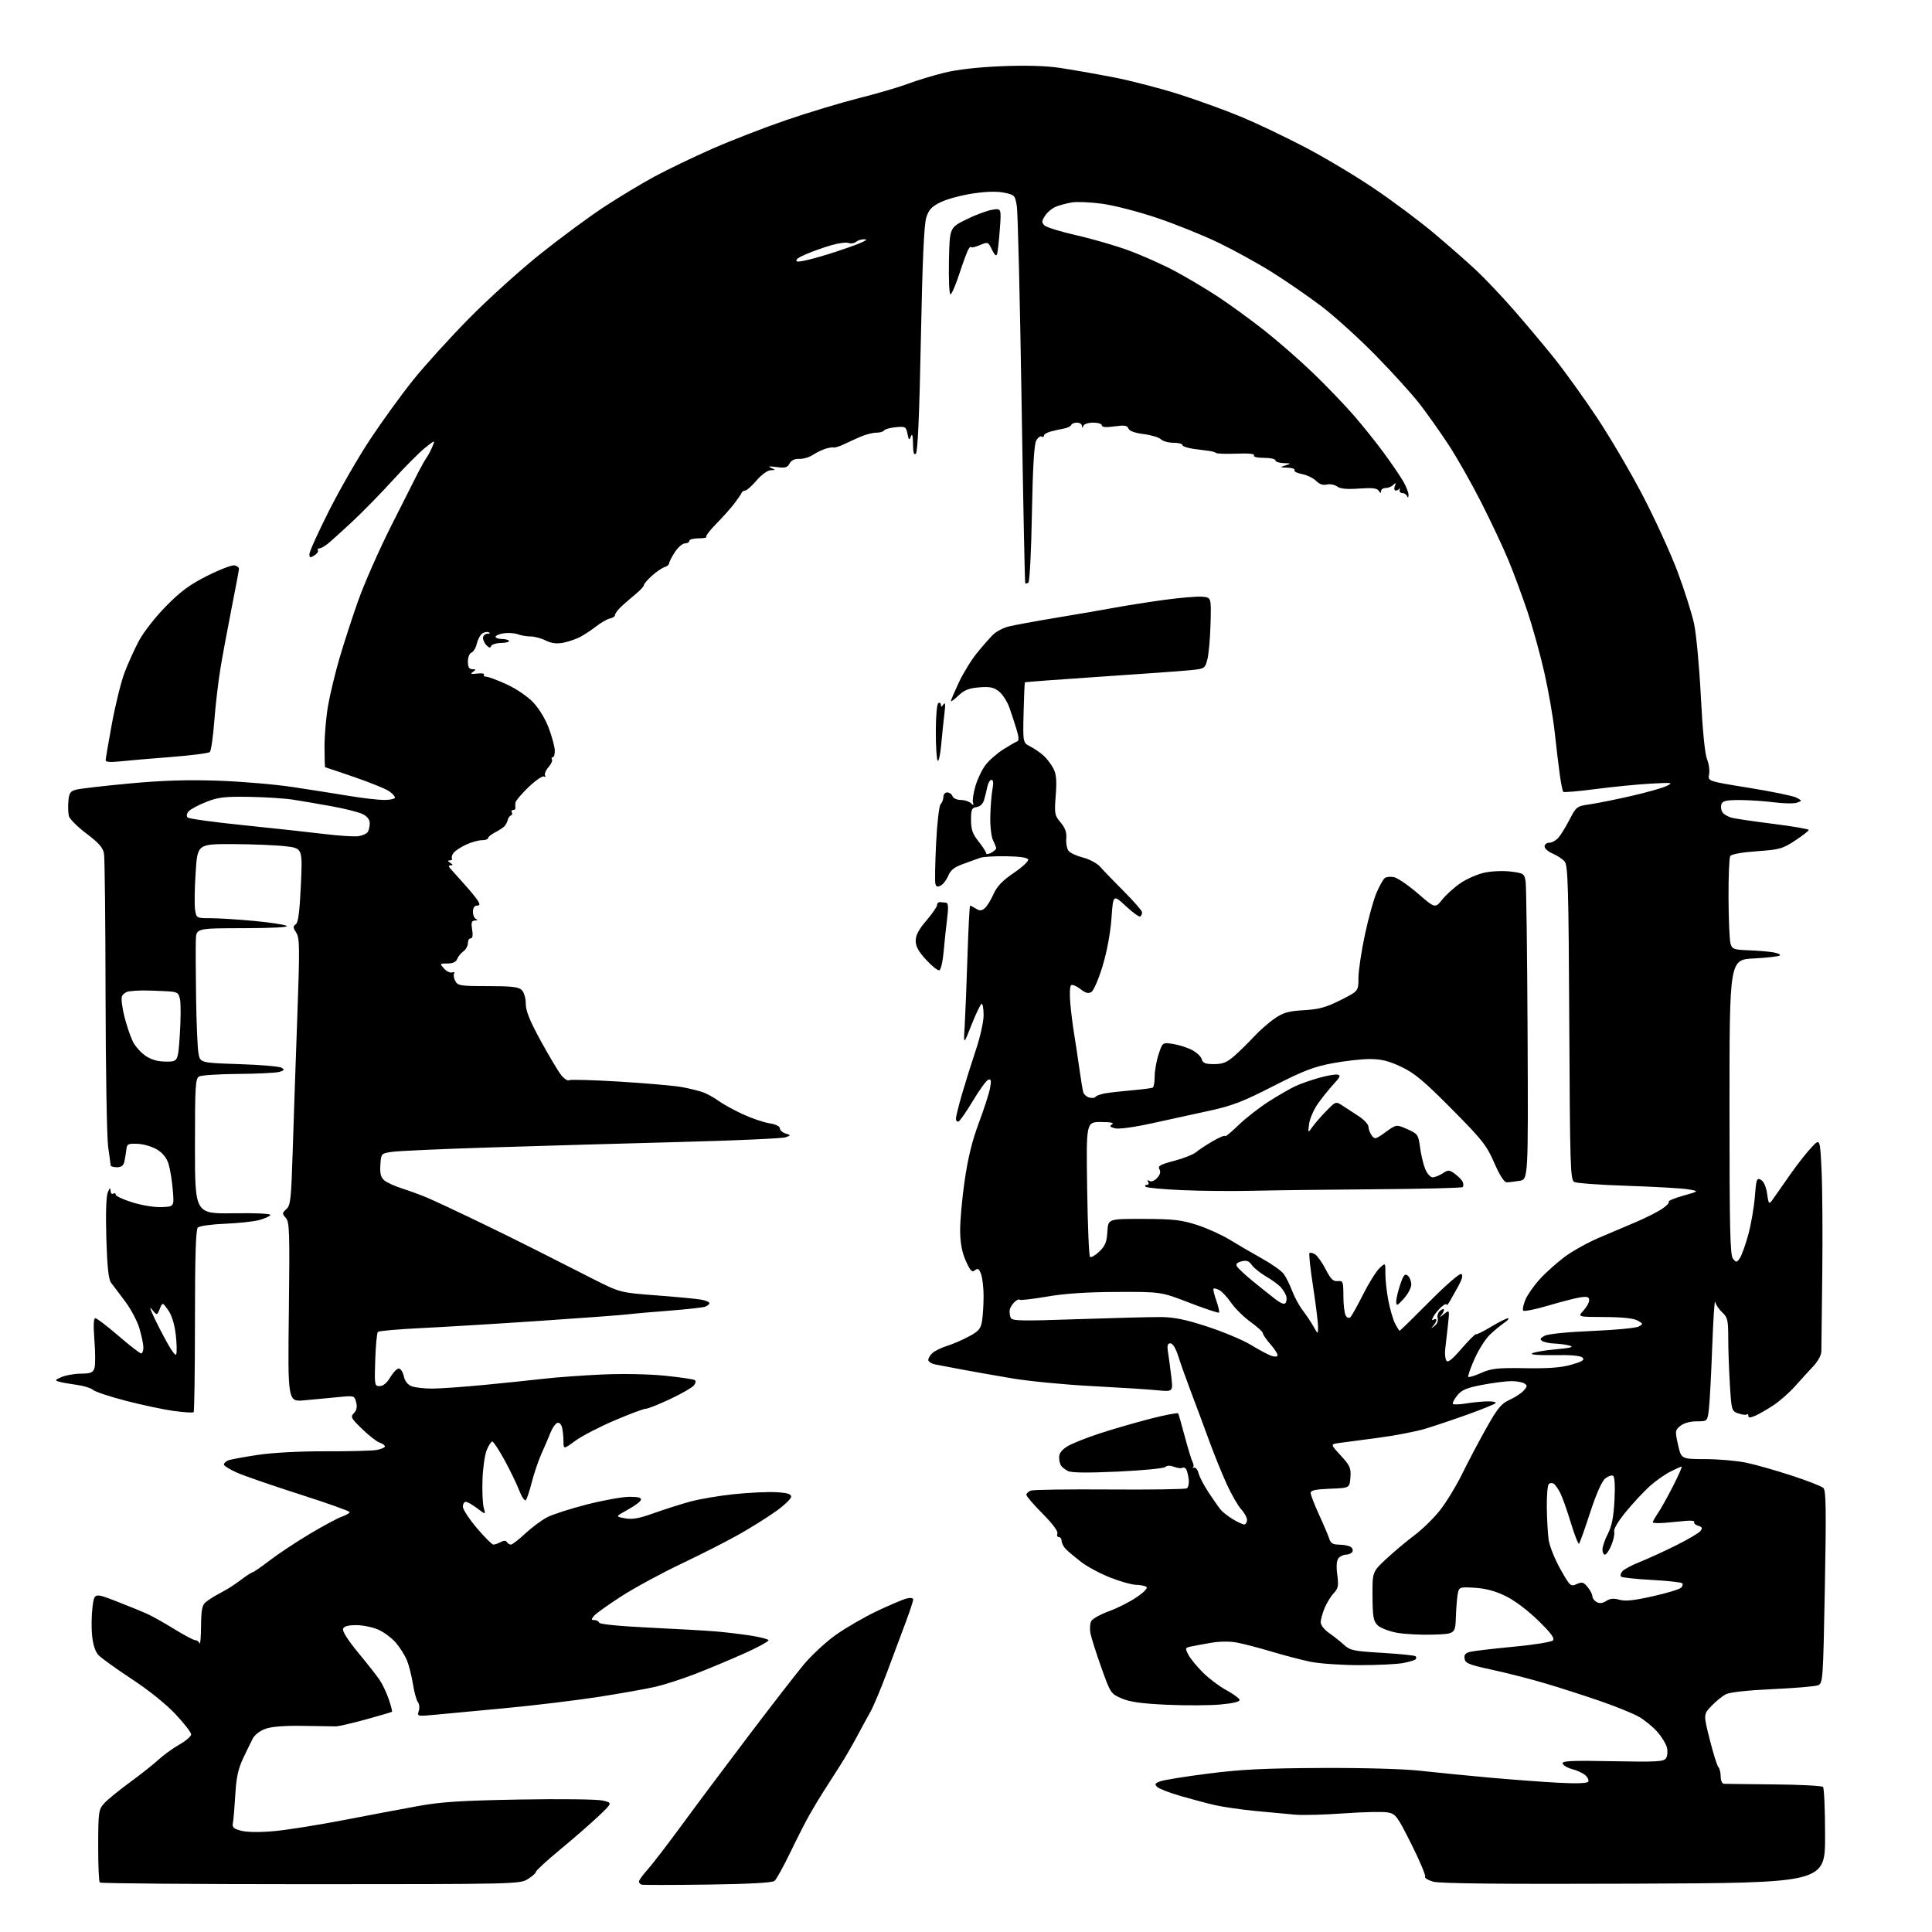<?xml version="1.0" encoding="UTF-8" standalone="no"?>
<svg 
  version="1.1" 
  xmlns="http://www.w3.org/2000/svg" 
  xmlns:xlink="http://www.w3.org/1999/xlink" 
  xmlns:svg="http://www.w3.org/2000/svg"
  xmlns:rdf="http://www.w3.org/1999/02/22-rdf-syntax-ns#"
  xmlns:cc="http://creativecommons.org/ns#"
  xmlns:dc="http://purl.org/dc/elements/1.1/"
  viewBox="0 0 768 768"
  width="768"
  height="768"
>
<style>svg {background-color: white; }</style>"
<path stroke="none" fill="black" fill-rule="evenodd" d="M281.25,749.15C267.36,749.34 255.55,749.35 255.00,749.17C254.45,748.98 254.00,748.42 254.00,747.92C254.00,747.42 255.52,745.32 257.38,743.25C259.24,741.19 265.42,733.13 271.13,725.35C276.83,717.56 288.78,701.59 297.68,689.85C306.58,678.11 316.37,665.47 319.43,661.78C322.50,658.08 328.26,652.73 332.25,649.89C336.24,647.06 343.61,642.79 348.63,640.42C353.65,638.04 358.93,635.80 360.38,635.44C361.99,635.04 363.00,635.20 363.00,635.86C363.00,636.46 361.69,640.44 360.09,644.72C358.50,649.00 355.17,657.92 352.69,664.54C350.22,671.16 347.20,678.36 345.97,680.54C344.74,682.72 342.30,687.20 340.54,690.50C338.79,693.80 335.77,698.98 333.84,702.00C331.90,705.02 329.02,709.52 327.44,712.00C325.85,714.48 323.28,718.75 321.73,721.50C320.17,724.25 316.73,731.01 314.08,736.52C311.42,742.04 308.63,747.06 307.88,747.68C306.96,748.43 298.04,748.92 281.25,749.15zM123.42,749.00C77.72,749.00 40.03,748.70 39.67,748.33C39.30,747.97 39.01,741.33 39.03,733.58C39.06,720.44 39.21,719.33 41.31,716.96C42.54,715.56 47.14,711.79 51.53,708.58C55.91,705.37 61.08,701.29 63.00,699.50C64.92,697.72 68.64,695.03 71.25,693.53C73.86,692.04 76.00,690.19 76.00,689.44C76.00,688.69 73.21,685.09 69.80,681.45C66.07,677.46 59.13,671.88 52.35,667.43C46.17,663.36 40.22,659.08 39.14,657.92C37.88,656.57 36.97,653.78 36.61,650.15C36.29,647.04 36.37,641.95 36.77,638.82C37.50,633.15 37.50,633.15 46.36,636.58C51.23,638.46 56.85,640.77 58.86,641.70C60.86,642.63 65.64,645.33 69.47,647.70C73.31,650.06 76.98,652.00 77.64,652.00C78.30,652.00 79.06,652.56 79.34,653.25C79.62,653.94 79.88,650.86 79.92,646.40C79.98,639.96 80.36,638.02 81.75,636.90C82.71,636.13 84.51,634.94 85.75,634.25C86.99,633.56 89.01,632.44 90.25,631.75C91.49,631.06 94.14,629.26 96.14,627.75C98.15,626.24 100.08,625.00 100.43,625.00C100.78,625.00 103.87,622.86 107.29,620.24C110.70,617.63 117.85,612.89 123.17,609.72C128.49,606.55 134.23,603.47 135.92,602.88C137.61,602.29 139.00,601.48 139.00,601.09C139.00,600.69 130.11,597.53 119.25,594.05C108.39,590.58 97.14,586.70 94.25,585.42C91.36,584.15 89.00,582.68 89.00,582.16C89.00,581.64 89.79,580.90 90.75,580.52C91.71,580.14 97.00,579.16 102.50,578.34C108.53,577.44 119.25,576.88 129.50,576.91C138.85,576.95 147.96,576.71 149.75,576.38C151.54,576.05 153.00,575.41 153.00,574.96C153.00,574.50 152.07,573.84 150.94,573.48C149.81,573.12 146.68,570.69 143.99,568.08C139.52,563.75 139.23,563.20 140.68,561.75C141.77,560.66 142.05,559.32 141.58,557.45C140.90,554.75 140.87,554.74 134.20,555.40C130.51,555.76 124.55,556.32 120.95,556.65C114.40,557.24 114.40,557.24 114.82,521.59C115.21,489.62 115.08,485.75 113.62,484.13C112.10,482.45 112.12,482.20 113.84,480.65C115.49,479.15 115.76,476.64 116.35,457.73C116.71,446.06 117.52,422.24 118.16,404.81C119.18,376.54 119.14,372.86 117.75,370.74C116.45,368.76 116.42,368.21 117.56,367.43C118.55,366.76 119.11,362.48 119.60,351.84C120.28,337.19 120.28,337.19 113.39,336.39C109.60,335.95 100.20,335.57 92.50,335.55C78.50,335.50 78.50,335.50 77.76,347.00C77.35,353.32 77.26,359.96 77.56,361.75C78.09,364.97 78.14,365.00 83.80,365.00C86.93,365.01 94.67,365.49 100.98,366.08C107.29,366.67 113.14,367.56 113.98,368.05C114.91,368.59 108.21,368.95 96.75,368.97C78.00,369.00 78.00,369.00 77.84,373.75C77.75,376.36 77.80,386.60 77.94,396.50C78.09,406.40 78.50,416.30 78.87,418.50C79.53,422.50 79.53,422.50 95.01,423.00C103.53,423.27 111.17,423.93 111.99,424.46C113.21,425.24 113.02,425.54 110.99,426.11C109.62,426.49 102.28,426.85 94.68,426.90C87.09,426.96 80.11,427.41 79.18,427.90C77.67,428.71 77.50,431.51 77.50,455.65C77.50,482.50 77.50,482.50 92.78,482.29C102.04,482.16 107.84,482.45 107.49,483.01C107.18,483.53 105.14,484.42 102.97,485.01C100.81,485.59 94.70,486.24 89.40,486.46C84.07,486.67 79.25,487.35 78.63,487.98C77.83,488.78 77.50,499.67 77.50,524.97C77.50,544.69 77.26,561.07 76.97,561.36C76.68,561.66 73.10,561.43 69.02,560.87C64.94,560.30 56.41,558.49 50.05,556.84C43.70,555.20 37.83,553.25 37.00,552.51C36.17,551.78 33.25,550.87 30.50,550.50C27.75,550.13 24.60,549.57 23.50,549.25C21.72,548.74 21.83,548.54 24.50,547.38C26.15,546.67 29.61,546.07 32.18,546.05C36.08,546.01 36.98,545.64 37.55,543.84C37.93,542.66 37.92,537.71 37.54,532.84C37.08,526.88 37.19,524.00 37.90,524.00C38.48,524.00 42.61,527.15 47.07,531.00C51.53,534.85 55.59,538.00 56.09,538.00C56.59,538.00 57.00,536.96 57.00,535.68C57.00,534.41 56.29,530.96 55.41,528.02C54.54,525.09 51.95,520.22 49.66,517.21C47.37,514.21 44.88,510.90 44.12,509.86C43.14,508.52 42.60,503.42 42.27,492.24C41.98,482.55 42.20,475.54 42.84,474.00C43.61,472.13 43.89,471.96 43.94,473.31C43.97,474.30 44.45,474.84 45.00,474.50C45.55,474.16 46.00,474.34 46.00,474.90C46.00,475.46 49.03,476.86 52.73,478.00C56.52,479.17 61.60,479.98 64.35,479.85C69.24,479.63 69.24,479.63 68.69,473.07C68.39,469.45 67.65,464.84 67.04,462.81C66.31,460.36 64.79,458.42 62.51,457.01C60.62,455.84 57.15,454.80 54.79,454.69C50.89,454.52 50.47,454.73 50.22,457.00C50.07,458.38 49.72,460.51 49.45,461.75C49.10,463.35 48.24,464.00 46.48,464.00C45.12,464.00 43.99,463.66 43.98,463.25C43.97,462.84 43.53,459.57 43.00,456.00C42.48,452.43 42.01,425.43 41.96,396.00C41.92,366.57 41.64,341.09 41.35,339.37C40.95,336.97 39.32,335.10 34.37,331.37C30.82,328.69 27.68,325.56 27.39,324.40C27.10,323.25 27.00,320.58 27.18,318.47C27.45,315.25 27.94,314.52 30.25,313.90C31.77,313.50 41.22,312.40 51.25,311.47C64.36,310.24 74.29,309.92 86.50,310.33C95.85,310.65 109.35,311.79 116.50,312.88C123.65,313.96 133.78,315.56 139.00,316.42C144.22,317.29 150.41,317.99 152.75,318.00C155.09,318.00 157.00,317.56 157.00,317.02C157.00,316.49 155.86,315.30 154.47,314.39C153.07,313.47 146.89,310.99 140.73,308.86C134.56,306.74 129.40,305.00 129.26,305.00C129.12,305.00 129.00,301.29 129.00,296.75C129.00,292.21 129.64,284.86 130.43,280.40C131.21,275.95 133.26,267.46 134.98,261.55C136.71,255.64 140.06,245.34 142.43,238.65C144.81,231.97 150.59,218.85 155.27,209.50C159.96,200.15 164.90,190.38 166.24,187.79C167.59,185.20 169.12,182.50 169.65,181.79C170.18,181.08 171.16,179.22 171.83,177.65C173.05,174.79 173.05,174.79 168.99,178.00C166.76,179.77 160.99,185.57 156.16,190.88C151.33,196.20 144.00,203.68 139.87,207.52C135.74,211.36 131.38,215.29 130.17,216.25C128.96,217.21 127.51,218.00 126.93,218.00C126.35,218.00 126.10,218.36 126.38,218.80C126.65,219.24 126.00,220.14 124.94,220.81C123.29,221.83 123.00,221.75 123.00,220.24C123.00,219.26 126.54,211.46 130.86,202.90C135.18,194.34 142.58,181.52 147.29,174.42C152.00,167.31 159.65,156.77 164.30,150.98C168.95,145.20 178.99,134.14 186.62,126.40C194.26,118.67 207.03,107.14 215.00,100.79C222.97,94.43 234.32,86.07 240.20,82.21C246.09,78.35 255.09,72.93 260.20,70.17C265.32,67.41 275.57,62.47 283.00,59.20C290.43,55.92 303.70,50.77 312.50,47.75C321.30,44.73 334.34,40.80 341.48,39.00C348.62,37.21 357.36,34.65 360.90,33.31C364.45,31.98 370.98,29.99 375.42,28.90C380.56,27.64 388.83,26.70 398.13,26.32C407.67,25.93 415.67,26.15 421.13,26.96C425.73,27.64 435.33,29.32 442.46,30.69C449.58,32.07 461.62,35.19 469.21,37.64C476.79,40.08 487.82,44.10 493.72,46.57C499.62,49.04 510.76,54.35 518.49,58.38C526.22,62.40 538.65,69.81 546.11,74.85C553.57,79.88 564.36,87.94 570.07,92.75C575.79,97.56 583.35,104.20 586.87,107.50C590.38,110.80 597.14,117.94 601.88,123.37C606.62,128.80 613.80,137.35 617.83,142.37C621.86,147.39 629.45,157.94 634.69,165.80C639.93,173.67 648.18,187.70 653.02,196.99C657.86,206.27 664.08,219.86 666.83,227.18C669.58,234.51 672.55,243.88 673.43,248.00C674.31,252.12 675.52,265.18 676.12,277.00C676.80,290.42 677.73,299.74 678.57,301.79C679.32,303.60 679.69,306.31 679.39,307.81C678.84,310.53 678.84,310.53 695.35,313.19C704.43,314.66 712.89,316.40 714.14,317.08C716.41,318.29 716.41,318.30 714.34,319.07C713.20,319.49 709.17,319.44 705.38,318.95C701.60,318.46 695.45,318.05 691.72,318.03C686.34,318.01 684.81,318.34 684.31,319.64C683.96,320.54 684.13,321.98 684.67,322.84C685.22,323.71 686.98,324.73 688.58,325.11C690.19,325.50 697.69,326.59 705.25,327.54C712.81,328.50 719.00,329.57 719.00,329.92C719.00,330.28 716.57,332.17 713.59,334.13C708.64,337.40 707.38,337.75 698.38,338.38C692.48,338.80 688.27,339.55 687.80,340.29C687.38,340.95 687.07,348.48 687.11,357.00C687.16,365.52 687.51,373.62 687.89,375.00C688.53,377.30 689.10,377.52 695.04,377.75C698.59,377.88 703.01,378.25 704.85,378.56C706.70,378.87 707.90,379.44 707.52,379.81C707.14,380.19 702.48,380.72 697.17,381.00C687.50,381.50 687.50,381.50 687.50,440.10C687.50,488.66 687.74,498.98 688.89,500.37C690.18,501.93 690.37,501.91 691.59,500.18C692.31,499.15 693.81,494.98 694.94,490.90C696.06,486.83 697.24,480.02 697.57,475.76C698.12,468.71 698.33,468.11 699.97,468.98C701.09,469.58 702.02,471.65 702.45,474.51C703.13,479.08 703.13,479.08 705.40,475.79C706.64,473.98 709.73,469.57 712.26,466.00C714.80,462.43 718.36,457.93 720.19,456.00C723.50,452.50 723.50,452.50 724.11,465.50C724.44,472.65 724.56,491.10 724.38,506.50C724.20,521.90 724.04,535.67 724.02,537.11C724.01,538.66 722.68,541.13 720.75,543.17C718.96,545.07 715.70,548.64 713.50,551.12C711.30,553.59 707.48,556.96 705.00,558.60C702.52,560.24 699.26,562.12 697.75,562.77C695.71,563.65 695.00,563.66 695.00,562.81C695.00,562.18 694.74,561.93 694.41,562.25C694.09,562.57 692.59,562.40 691.06,561.87C688.34,560.92 688.29,560.75 687.65,550.30C687.29,544.46 687.00,536.14 687.00,531.80C687.00,524.77 686.74,523.66 684.62,521.70C683.31,520.49 682.05,518.60 681.81,517.50C681.57,516.40 681.05,524.27 680.65,535.00C680.25,545.73 679.67,556.86 679.35,559.75C678.77,565.00 678.77,565.00 674.50,565.00C671.87,565.00 669.36,565.69 667.99,566.80C665.86,568.53 665.82,568.85 667.04,574.30C668.32,580.00 668.32,580.00 677.91,580.02C683.18,580.03 690.56,580.68 694.29,581.47C698.03,582.27 706.13,584.57 712.29,586.59C718.46,588.61 724.09,590.81 724.81,591.48C725.88,592.47 725.99,599.91 725.41,630.93C724.70,668.51 724.65,669.18 722.59,669.95C721.44,670.38 713.31,671.06 704.51,671.46C694.59,671.92 687.57,672.69 686.01,673.51C684.63,674.24 682.07,676.33 680.31,678.16C677.13,681.50 677.13,681.50 679.65,691.50C681.03,697.00 682.58,701.93 683.08,702.45C683.59,702.97 684.00,704.66 684.00,706.20C684.00,707.74 684.56,709.04 685.25,709.08C685.94,709.12 694.90,709.24 705.17,709.33C715.43,709.42 724.21,709.87 724.67,710.33C725.12,710.79 725.50,719.56 725.50,729.83C725.50,748.50 725.50,748.50 649.50,748.79C596.71,749.00 572.35,748.75 569.72,747.99C567.64,747.39 566.19,746.50 566.50,746.00C566.81,745.50 564.36,739.69 561.05,733.09C555.44,721.91 554.81,721.05 551.67,720.47C549.81,720.12 542.04,720.28 534.40,720.83C526.75,721.38 518.02,721.62 515.00,721.37C511.98,721.12 504.78,720.45 499.01,719.89C493.24,719.32 485.98,718.27 482.88,717.55C479.78,716.83 473.70,715.21 469.37,713.96C465.04,712.71 460.86,711.10 460.08,710.39C458.87,709.28 459.04,708.94 461.23,708.10C462.64,707.57 471.22,706.18 480.30,705.03C493.28,703.37 502.85,702.90 525.15,702.80C541.91,702.72 558.00,703.17 564.50,703.90C570.55,704.57 582.92,705.80 592.00,706.62C601.08,707.43 613.50,708.36 619.61,708.68C626.57,709.05 630.95,708.89 631.34,708.27C631.67,707.72 631.18,706.57 630.23,705.72C629.28,704.87 626.96,703.77 625.07,703.29C623.18,702.80 621.43,701.80 621.19,701.07C620.82,699.97 624.38,699.79 641.01,700.11C658.74,700.45 661.40,700.30 662.28,698.90C662.84,698.03 663.00,696.12 662.63,694.67C662.27,693.22 660.57,690.44 658.85,688.48C657.13,686.52 653.87,683.84 651.61,682.52C649.35,681.20 642.33,678.34 636.00,676.16C629.67,673.98 619.77,670.80 614.00,669.09C608.23,667.39 598.77,664.97 593.00,663.73C583.89,661.76 582.46,661.18 582.19,659.32C581.96,657.68 582.54,657.04 584.73,656.56C586.29,656.22 594.00,655.33 601.87,654.58C609.74,653.84 616.68,652.72 617.30,652.10C618.12,651.28 616.60,649.21 611.46,644.18C607.36,640.18 602.05,636.19 598.55,634.48C594.51,632.50 590.59,631.44 586.35,631.17C580.45,630.80 580.06,630.91 579.55,633.14C579.25,634.44 578.89,638.65 578.75,642.50C578.50,649.50 578.50,649.50 569.69,649.79C564.85,649.95 558.33,649.61 555.21,649.03C552.09,648.45 548.66,647.11 547.59,646.04C545.95,644.39 545.64,642.62 545.59,634.47C545.53,624.85 545.53,624.85 551.08,619.67C554.13,616.83 559.16,612.61 562.26,610.29C565.37,607.98 569.96,603.48 572.46,600.29C574.97,597.11 578.89,590.67 581.18,586.00C583.46,581.33 587.77,573.17 590.74,567.87C595.29,559.77 596.77,557.96 600.04,556.48C602.19,555.51 604.72,553.86 605.68,552.80C607.18,551.14 607.22,550.75 605.96,549.95C605.16,549.45 602.85,549.02 600.84,549.02C598.82,549.01 593.65,549.67 589.34,550.48C583.02,551.68 581.07,552.49 579.31,554.68C578.10,556.17 577.30,557.68 577.52,558.04C577.75,558.40 580.08,558.34 582.71,557.91C585.35,557.47 589.28,557.09 591.45,557.06C593.62,557.03 594.97,557.37 594.45,557.82C593.93,558.28 589.00,560.27 583.50,562.25C578.00,564.23 570.40,566.78 566.62,567.93C562.84,569.08 554.29,570.72 547.62,571.58C540.95,572.44 534.00,573.36 532.18,573.63C528.85,574.12 528.85,574.12 532.98,578.60C536.65,582.58 537.08,583.55 536.81,587.29C536.50,591.50 536.50,591.50 528.75,591.79C522.95,592.01 521.00,592.43 521.00,593.47C521.00,594.23 522.52,598.15 524.37,602.18C526.22,606.20 528.05,610.51 528.43,611.75C528.97,613.46 529.90,614.00 532.32,614.02C534.07,614.02 536.12,614.42 536.88,614.90C537.64,615.38 537.95,616.28 537.57,616.89C537.19,617.50 536.06,618.00 535.06,618.00C534.06,618.00 532.72,618.63 532.08,619.41C531.30,620.34 531.14,622.56 531.59,625.95C532.17,630.34 531.97,631.41 530.18,633.31C529.03,634.53 527.40,637.19 526.55,639.23C525.70,641.27 525.00,643.82 525.00,644.90C525.00,645.99 526.44,647.85 528.25,649.09C530.04,650.32 532.72,652.44 534.21,653.81C536.67,656.07 538.03,656.36 549.52,657.04C556.45,657.45 562.39,658.06 562.73,658.39C563.06,658.73 563.05,659.28 562.71,659.63C562.36,659.97 560.15,660.63 557.79,661.08C555.43,661.54 547.65,661.92 540.50,661.92C533.35,661.92 524.58,661.32 521.00,660.59C517.42,659.85 510.45,658.03 505.50,656.55C500.55,655.07 494.37,653.45 491.77,652.96C488.84,652.40 484.85,652.44 481.27,653.06C478.10,653.60 474.48,654.28 473.24,654.55C471.11,655.01 471.06,655.21 472.39,657.77C473.16,659.27 475.76,662.45 478.15,664.83C480.54,667.21 484.72,670.36 487.43,671.83C490.14,673.30 492.53,675.02 492.74,675.66C492.98,676.43 490.50,677.06 485.30,677.55C481.01,677.96 471.38,678.01 463.89,677.67C453.85,677.21 449.13,676.56 445.89,675.16C441.58,673.31 441.43,673.09 437.80,662.89C435.76,657.18 433.82,651.05 433.48,649.29C433.14,647.52 433.28,645.31 433.81,644.38C434.33,643.45 437.51,641.69 440.87,640.47C444.24,639.25 449.20,636.74 451.89,634.88C455.00,632.74 456.38,631.23 455.65,630.77C455.02,630.36 453.15,630.01 451.50,629.98C449.85,629.95 445.26,628.65 441.30,627.09C437.34,625.53 432.17,622.76 429.80,620.93C427.44,619.10 424.71,616.82 423.75,615.85C422.79,614.88 422.00,613.39 422.00,612.54C422.00,611.69 421.50,611.00 420.89,611.00C420.28,611.00 420.03,610.36 420.33,609.58C420.66,608.72 418.34,605.62 414.44,601.70C410.90,598.14 408.00,594.77 408.00,594.22C408.00,593.67 408.79,592.91 409.75,592.54C410.71,592.17 424.82,591.97 441.09,592.09C457.37,592.21 471.18,592.01 471.79,591.63C472.40,591.25 472.73,589.62 472.53,588.00C472.32,586.38 471.86,584.59 471.51,584.01C471.15,583.44 470.48,583.20 470.01,583.49C469.55,583.78 468.06,583.59 466.71,583.08C465.13,582.48 463.89,582.51 463.25,583.15C462.70,583.70 454.20,584.53 444.37,584.98C432.28,585.54 425.85,585.46 424.50,584.75C423.40,584.17 422.17,583.21 421.77,582.60C421.36,582.00 421.02,580.48 421.02,579.24C421.01,577.75 422.12,576.28 424.25,574.97C426.04,573.87 431.77,571.57 437.00,569.86C442.23,568.15 451.34,565.50 457.26,563.98C463.17,562.46 468.17,561.50 468.35,561.86C468.54,562.21 469.71,566.33 470.96,571.00C472.20,575.67 473.60,580.26 474.07,581.18C474.54,582.10 474.61,583.04 474.21,583.26C473.82,583.49 474.02,583.55 474.66,583.40C475.30,583.25 476.11,584.29 476.46,585.69C476.81,587.10 478.63,590.56 480.50,593.38C482.37,596.20 484.49,599.23 485.22,600.12C485.94,601.02 488.10,602.70 490.02,603.87C491.93,605.04 493.99,605.99 494.58,606.00C495.18,606.00 495.68,605.21 495.71,604.25C495.73,603.29 494.70,601.37 493.42,600.00C492.14,598.62 489.55,594.12 487.66,590.00C485.77,585.87 482.58,578.00 480.58,572.50C478.57,567.00 475.39,558.45 473.51,553.50C471.63,548.55 469.34,542.14 468.43,539.25C467.39,535.96 466.20,534.00 465.26,534.00C464.07,534.00 463.87,534.81 464.34,537.75C464.67,539.81 465.24,544.15 465.62,547.38C466.31,553.27 466.31,553.27 459.90,552.64C456.38,552.29 444.73,551.55 434.00,550.99C423.27,550.43 409.10,549.06 402.50,547.95C395.90,546.84 386.90,545.26 382.50,544.43C378.10,543.60 373.26,542.68 371.75,542.38C370.24,542.08 369.00,541.27 369.00,540.58C369.00,539.88 369.79,538.62 370.75,537.78C371.71,536.94 374.30,535.69 376.50,535.01C378.70,534.32 382.59,532.65 385.13,531.28C389.04,529.20 389.86,528.23 390.37,525.15C390.71,523.14 390.98,518.72 390.99,515.32C391.00,511.91 390.54,507.93 389.98,506.46C389.17,504.30 388.69,504.01 387.56,504.95C386.41,505.91 385.75,505.24 383.97,501.31C382.45,497.97 381.75,494.37 381.67,489.50C381.61,485.65 382.40,476.65 383.44,469.50C384.74,460.45 386.45,453.45 389.07,446.46C391.14,440.94 393.15,434.70 393.55,432.59C394.12,429.54 393.98,428.84 392.89,429.18C392.12,429.43 389.37,433.20 386.76,437.56C384.16,441.92 381.57,445.64 381.01,445.83C380.46,446.01 380.00,445.50 380.00,444.70C380.00,443.89 381.09,439.46 382.43,434.86C383.77,430.26 386.24,422.38 387.93,417.35C389.62,412.32 391.00,406.13 391.00,403.60C391.00,401.07 390.66,399.00 390.25,399.01C389.84,399.01 388.04,402.73 386.25,407.26C383.00,415.50 383.00,415.50 383.47,408.00C383.72,403.88 384.23,391.39 384.58,380.25C384.94,369.11 385.41,360.00 385.63,360.00C385.85,360.00 386.88,360.54 387.93,361.19C389.43,362.12 390.18,362.10 391.43,361.06C392.31,360.33 393.87,357.82 394.91,355.48C396.29,352.35 398.43,350.11 402.95,347.03C406.34,344.73 408.94,342.32 408.72,341.67C408.47,340.92 405.37,340.45 399.96,340.37C395.35,340.29 390.66,340.59 389.54,341.02C388.42,341.45 385.41,342.55 382.85,343.45C379.40,344.67 377.89,345.86 376.97,348.08C376.28,349.73 374.94,351.50 373.97,352.01C372.65,352.72 372.12,352.53 371.82,351.23C371.59,350.28 371.73,343.04 372.12,335.14C372.52,327.12 373.31,320.29 373.91,319.69C374.51,319.09 375.00,317.79 375.00,316.80C375.00,315.81 375.69,315.00 376.53,315.00C377.37,315.00 378.32,315.67 378.64,316.50C378.95,317.32 380.43,318.00 381.91,318.00C383.39,318.00 385.20,318.56 385.93,319.25C386.99,320.26 387.16,320.21 386.77,319.00C386.51,318.18 386.95,315.25 387.74,312.50C388.54,309.75 390.33,305.99 391.73,304.14C393.12,302.30 396.29,299.50 398.77,297.93C401.24,296.36 403.76,294.91 404.35,294.72C405.11,294.46 405.03,293.01 404.09,289.93C403.35,287.49 402.05,283.57 401.22,281.20C400.38,278.84 398.52,275.98 397.10,274.85C395.01,273.21 393.46,272.89 389.23,273.24C385.15,273.57 383.28,274.31 380.98,276.52C379.34,278.09 378.00,279.07 378.00,278.69C378.00,278.31 379.43,274.97 381.17,271.25C382.92,267.54 386.18,262.25 388.42,259.50C390.67,256.75 393.52,253.50 394.76,252.29C396.01,251.07 398.71,249.63 400.76,249.09C402.82,248.55 411.48,246.95 420.00,245.54C428.52,244.13 439.10,242.31 443.50,241.49C447.90,240.68 456.62,239.31 462.88,238.45C469.14,237.60 475.89,237.03 477.88,237.20C481.50,237.50 481.50,237.50 481.21,248.00C481.05,253.78 480.48,260.15 479.94,262.17C478.97,265.81 478.90,265.85 472.73,266.45C469.30,266.79 453.27,267.94 437.09,269.02C420.92,270.10 407.57,271.10 407.43,271.24C407.28,271.38 407.04,276.84 406.89,283.37C406.62,295.25 406.62,295.25 409.56,296.74C411.18,297.57 413.56,299.20 414.85,300.37C416.13,301.54 417.88,303.83 418.73,305.46C419.90,307.72 420.12,310.23 419.67,316.17C419.10,323.46 419.22,324.11 421.61,326.95C423.46,329.15 424.08,330.90 423.86,333.37C423.70,335.25 424.13,337.45 424.81,338.28C425.50,339.10 428.10,340.29 430.60,340.92C433.09,341.55 436.12,343.18 437.32,344.55C438.52,345.92 442.76,350.32 446.75,354.32C450.74,358.32 454.00,362.06 454.00,362.63C454.00,363.20 453.70,363.96 453.34,364.32C452.98,364.68 450.39,362.85 447.59,360.24C442.50,355.50 442.50,355.50 441.83,365.00C441.42,370.77 440.05,378.19 438.33,383.90C436.77,389.06 434.77,393.75 433.87,394.31C432.65,395.08 431.56,394.80 429.50,393.18C428.00,392.00 426.34,391.29 425.81,391.62C425.27,391.95 425.12,395.02 425.46,398.85C425.79,402.51 426.48,407.98 426.98,411.00C427.49,414.02 428.40,420.10 429.02,424.50C429.63,428.90 430.34,433.24 430.60,434.14C430.86,435.05 431.95,436.02 433.03,436.30C434.11,436.58 435.22,436.46 435.49,436.02C435.76,435.58 437.45,434.96 439.24,434.64C441.03,434.31 445.88,433.76 450.00,433.41C454.12,433.06 457.84,432.57 458.25,432.33C458.66,432.08 459.00,430.08 459.00,427.88C459.00,425.68 459.70,421.73 460.56,419.11C462.12,414.34 462.12,414.34 466.31,414.99C468.61,415.35 472.01,416.44 473.87,417.41C475.72,418.38 477.46,420.03 477.73,421.09C478.13,422.60 479.14,423.00 482.58,423.00C486.06,423.00 487.68,422.35 490.66,419.75C492.70,417.96 496.20,414.54 498.42,412.14C500.64,409.74 504.34,406.48 506.65,404.90C510.12,402.51 512.15,401.93 518.33,401.57C524.37,401.21 527.17,400.44 532.90,397.55C540.00,393.97 540.00,393.97 540.00,388.80C540.00,385.96 541.16,378.20 542.57,371.56C543.98,364.93 546.09,357.35 547.26,354.72C548.42,352.09 549.85,349.54 550.44,349.06C551.02,348.57 552.66,348.40 554.09,348.67C555.51,348.95 559.78,351.86 563.58,355.14C570.49,361.11 570.49,361.11 573.33,357.57C574.90,355.62 578.20,352.65 580.68,350.98C583.16,349.31 587.44,347.46 590.19,346.87C592.94,346.28 597.61,346.10 600.56,346.46C605.64,347.10 605.96,347.31 606.45,350.32C606.74,352.07 607.09,379.45 607.24,411.16C607.50,468.82 607.50,468.82 604.00,469.40C602.08,469.72 599.79,469.98 598.93,469.99C597.93,470.00 596.15,467.21 593.99,462.25C590.96,455.28 589.26,453.13 577.06,440.82C566.00,429.66 562.30,426.57 557.00,424.07C552.01,421.71 549.10,421.00 544.50,420.99C541.20,420.99 534.45,421.75 529.50,422.69C522.16,424.08 517.85,425.76 506.11,431.77C494.32,437.82 489.82,439.56 481.11,441.46C475.28,442.73 464.96,444.98 458.19,446.47C450.90,448.08 444.80,448.92 443.24,448.52C441.17,448.00 440.91,447.67 442.05,446.95C443.03,446.33 441.58,446.03 437.63,446.02C431.77,446.00 431.77,446.00 432.16,472.44C432.37,486.98 432.88,499.21 433.29,499.62C433.69,500.02 435.34,499.09 436.96,497.54C439.34,495.26 439.96,493.74 440.20,489.61C440.50,484.50 440.50,484.50 454.50,484.54C466.40,484.57 469.59,484.93 475.79,486.92C479.79,488.22 485.64,490.85 488.79,492.78C491.93,494.71 497.65,498.05 501.50,500.19C505.35,502.33 509.27,505.08 510.20,506.29C511.14,507.51 512.66,510.52 513.59,513.00C514.51,515.48 516.44,519.05 517.88,520.93C519.32,522.82 521.27,525.75 522.21,527.43C523.92,530.50 523.92,530.50 523.95,527.50C523.96,525.85 523.08,518.69 521.99,511.59C520.89,504.48 520.24,498.43 520.54,498.12C520.85,497.82 521.85,498.05 522.78,498.63C523.71,499.22 525.60,501.90 526.99,504.60C528.99,508.48 529.98,509.45 531.76,509.26C533.87,509.04 534.00,509.40 534.02,515.26C534.02,518.69 534.45,522.17 534.97,522.99C535.59,523.97 536.25,524.14 536.88,523.49C537.42,522.95 539.68,518.87 541.92,514.43C544.15,510.00 547.06,505.36 548.37,504.12C550.75,501.88 550.75,501.88 550.71,506.19C550.68,508.56 551.21,513.37 551.87,516.88C552.54,520.39 553.75,524.56 554.57,526.13C555.38,527.71 556.20,529.00 556.39,529.00C556.57,529.00 561.92,523.77 568.26,517.38C574.81,510.78 580.27,506.05 580.89,506.43C581.63,506.89 581.26,508.43 579.74,511.19C578.51,513.43 576.94,516.22 576.26,517.39C575.59,518.55 575.02,519.09 575.01,518.60C575.01,518.10 574.06,518.54 572.91,519.58C571.76,520.63 570.36,522.32 569.81,523.36C569.09,524.70 569.12,525.04 569.90,524.56C570.51,524.19 571.00,524.27 571.00,524.74C571.00,525.21 570.44,526.23 569.75,527.00C568.68,528.20 568.76,528.21 570.27,527.06C571.29,526.29 571.81,524.99 571.50,524.00C571.20,523.06 571.64,521.71 572.48,521.02C573.31,520.32 574.00,520.17 574.00,520.68C574.00,521.18 573.44,522.24 572.75,523.02C572.06,523.81 572.57,523.56 573.88,522.47C576.26,520.50 576.26,520.50 575.55,527.00C575.16,530.58 574.68,534.83 574.48,536.46C574.29,538.08 574.48,540.04 574.91,540.80C575.49,541.84 577.07,540.62 581.00,536.09C583.92,532.73 586.50,530.16 586.72,530.38C586.94,530.60 589.65,529.26 592.75,527.39C595.85,525.53 598.86,524.02 599.44,524.05C600.02,524.08 599.38,524.87 598.00,525.80C596.63,526.74 594.06,528.85 592.31,530.50C590.55,532.15 587.78,536.51 586.15,540.18C584.52,543.85 583.41,547.07 583.67,547.34C583.94,547.60 586.26,546.89 588.83,545.75C592.87,543.96 595.24,543.70 606.35,543.88C615.71,544.03 620.71,543.64 624.74,542.47C629.00,541.23 629.99,540.60 629.08,539.68C628.29,538.90 624.44,538.56 617.75,538.68C611.55,538.79 608.16,538.52 609.03,537.98C609.82,537.49 614.07,536.77 618.48,536.37C624.28,535.85 625.81,535.45 624.00,534.92C622.62,534.52 619.92,534.15 618.00,534.08C616.08,534.02 613.88,533.57 613.11,533.09C612.02,532.40 612.20,531.96 614.01,530.99C615.36,530.27 623.07,529.49 632.90,529.08C642.03,528.70 650.36,527.91 651.41,527.32C653.24,526.29 653.21,526.18 650.91,524.91C649.34,524.04 644.79,523.56 637.80,523.54C627.11,523.50 627.11,523.50 629.43,521.00C630.70,519.62 631.73,517.75 631.71,516.84C631.67,515.50 630.97,515.29 628.08,515.74C626.11,516.05 620.34,517.54 615.25,519.05C610.16,520.56 605.76,521.42 605.47,520.95C605.17,520.47 605.59,518.52 606.39,516.60C607.19,514.69 609.79,510.99 612.17,508.40C614.55,505.80 619.01,501.82 622.07,499.55C625.13,497.28 631.21,493.91 635.57,492.05C639.93,490.20 646.65,487.34 650.50,485.70C654.35,484.06 658.96,481.73 660.74,480.52C662.53,479.31 663.71,478.04 663.37,477.70C663.03,477.36 665.62,476.28 669.12,475.30C675.50,473.51 675.50,473.51 671.00,472.77C668.52,472.36 657.73,471.74 647.00,471.38C636.27,471.03 626.74,470.35 625.81,469.87C624.25,469.06 624.09,464.05 623.81,406.65C623.54,353.01 623.29,344.05 622.00,342.50C621.17,341.50 619.04,340.08 617.25,339.33C615.46,338.58 614.00,337.30 614.00,336.49C614.00,335.67 614.83,335.00 615.85,335.00C616.86,335.00 618.47,334.14 619.42,333.09C620.37,332.04 622.38,328.78 623.90,325.84C626.60,320.62 626.79,320.48 632.08,319.71C635.06,319.28 642.45,317.79 648.50,316.40C654.55,315.02 660.85,313.24 662.50,312.44C665.28,311.09 664.81,311.03 656.00,311.52C650.77,311.81 640.98,312.78 634.22,313.67C627.47,314.55 621.71,315.05 621.43,314.76C621.14,314.47 620.51,311.37 620.03,307.87C619.54,304.37 618.64,296.77 618.01,291.00C617.39,285.23 615.54,274.57 613.89,267.31C612.25,260.06 609.19,249.03 607.09,242.81C605.00,236.59 601.60,227.45 599.54,222.50C597.49,217.55 592.67,207.32 588.84,199.77C585.01,192.21 579.14,181.86 575.80,176.77C572.45,171.67 567.27,164.35 564.28,160.50C561.29,156.65 553.38,147.93 546.70,141.12C540.02,134.31 530.26,125.50 525.03,121.55C519.79,117.60 511.00,111.55 505.50,108.11C500.00,104.66 490.49,99.43 484.36,96.47C478.24,93.52 467.22,89.08 459.86,86.60C452.51,84.13 442.70,81.60 438.05,80.98C433.41,80.36 428.01,80.13 426.05,80.47C424.10,80.80 421.28,81.56 419.80,82.14C418.31,82.73 416.36,84.33 415.45,85.72C414.06,87.84 414.02,88.44 415.16,89.59C415.91,90.34 421.67,92.12 427.96,93.54C434.25,94.96 443.70,97.71 448.95,99.66C454.20,101.60 462.32,105.24 467.00,107.73C471.68,110.23 479.32,114.77 484.00,117.84C488.68,120.90 497.00,126.95 502.50,131.28C508.00,135.61 516.78,143.28 522.01,148.33C527.24,153.37 534.45,160.88 538.04,165.00C541.63,169.12 547.04,175.88 550.07,180.00C553.09,184.12 556.57,189.21 557.79,191.31C559.00,193.40 559.96,195.88 559.92,196.81C559.87,197.85 559.65,198.02 559.34,197.25C559.06,196.56 558.21,196.00 557.45,196.00C556.69,196.00 556.20,195.44 556.37,194.75C556.54,194.06 556.48,193.84 556.25,194.25C556.02,194.66 555.37,195.00 554.81,195.00C554.25,195.00 554.09,194.21 554.45,193.25C554.99,191.85 554.87,191.75 553.86,192.75C553.17,193.44 551.79,194.00 550.80,194.00C549.81,194.00 548.99,194.56 548.98,195.25C548.97,196.15 548.72,196.11 548.09,195.11C547.42,194.05 545.53,193.84 540.27,194.21C535.38,194.56 532.78,194.31 531.50,193.38C530.50,192.64 528.66,192.30 527.42,192.61C525.93,192.98 524.49,192.49 523.14,191.14C522.03,190.03 519.52,188.81 517.56,188.45C515.61,188.08 514.27,187.38 514.57,186.89C514.87,186.40 513.63,185.96 511.81,185.90C508.70,185.81 508.65,185.75 511.00,185.00C513.37,184.24 513.33,184.19 510.25,184.10C508.46,184.04 507.00,183.55 507.00,183.00C507.00,182.45 504.95,182.00 502.44,182.00C499.70,182.00 498.12,181.61 498.49,181.01C498.88,180.39 496.32,180.14 491.53,180.33C487.36,180.49 483.70,180.37 483.39,180.06C483.09,179.75 481.86,179.39 480.67,179.25C479.48,179.12 476.59,178.73 474.25,178.40C471.91,178.06 470.00,177.39 470.00,176.89C470.00,176.40 468.39,176.00 466.43,176.00C464.46,176.00 462.24,175.38 461.48,174.62C460.72,173.86 457.64,172.94 454.63,172.56C451.12,172.12 448.96,171.33 448.58,170.35C448.11,169.12 447.00,168.95 443.00,169.50C439.63,169.96 438.00,169.83 438.00,169.09C438.00,168.49 436.46,168.00 434.58,168.00C432.70,168.00 430.94,168.56 430.66,169.25C430.26,170.25 430.14,170.25 430.08,169.25C430.04,168.56 429.14,168.00 428.08,168.00C427.03,168.00 426.02,168.42 425.83,168.94C425.65,169.46 424.38,170.09 423.00,170.34C421.62,170.60 419.26,171.12 417.75,171.51C416.24,171.90 415.00,172.64 415.00,173.17C415.00,173.69 414.57,173.85 414.05,173.53C413.53,173.21 412.56,173.96 411.89,175.20C411.08,176.72 410.53,186.11 410.20,204.25C409.94,219.05 409.31,231.31 408.79,231.63C408.28,231.94 407.72,232.04 407.55,231.85C407.37,231.66 406.71,198.88 406.08,159.00C405.45,119.12 404.61,84.47 404.21,82.00C403.53,77.67 403.34,77.47 399.20,76.60C396.36,76.00 392.11,76.11 386.70,76.92C382.19,77.60 376.48,79.13 374.00,80.33C370.40,82.07 369.24,83.28 368.22,86.42C367.32,89.18 366.68,103.53 366.06,134.78C365.48,164.43 364.82,179.58 364.09,180.31C363.30,181.10 362.98,180.03 362.93,176.45C362.88,173.08 362.62,172.12 362.10,173.45C361.43,175.15 361.25,175.02 360.73,172.42C360.17,169.61 359.90,169.46 356.06,169.82C353.82,170.04 351.74,170.61 351.43,171.11C351.13,171.60 349.74,172.00 348.34,172.00C346.95,172.00 344.16,172.71 342.15,173.57C340.14,174.44 337.12,175.82 335.43,176.63C333.74,177.45 331.94,178.00 331.43,177.86C330.92,177.72 329.38,177.98 328.00,178.43C326.62,178.89 324.38,180.00 323.00,180.90C321.62,181.80 319.24,182.48 317.71,182.42C315.87,182.34 314.55,182.97 313.86,184.26C312.99,185.89 312.11,186.13 308.65,185.66C305.81,185.27 305.13,185.37 306.50,185.97C308.44,186.83 308.43,186.86 306.33,186.93C305.09,186.97 302.69,188.72 300.73,191.00C298.85,193.20 296.83,195.00 296.24,195.00C295.65,195.00 295.02,195.39 294.83,195.86C294.65,196.34 293.38,198.22 292.00,200.04C290.62,201.87 287.40,205.49 284.83,208.10C282.26,210.70 280.43,213.09 280.75,213.42C281.07,213.74 279.68,214.00 277.67,214.00C275.65,214.00 274.00,214.45 274.00,215.00C274.00,215.55 273.21,216.01 272.25,216.01C271.29,216.02 269.49,217.59 268.25,219.50C267.01,221.41 266.00,223.40 266.00,223.92C266.00,224.44 265.17,225.13 264.16,225.45C263.15,225.77 260.90,227.30 259.16,228.86C257.42,230.41 255.98,232.09 255.96,232.59C255.93,233.09 254.54,234.62 252.87,236.00C251.19,237.38 248.62,239.60 247.16,240.93C245.70,242.27 244.50,243.84 244.50,244.42C244.50,245.00 243.60,245.64 242.50,245.85C241.40,246.07 238.93,247.47 237.00,248.98C235.07,250.49 232.13,252.42 230.47,253.28C228.80,254.13 225.78,255.14 223.77,255.52C221.25,255.99 219.12,255.71 216.90,254.60C215.14,253.72 212.44,253.00 210.91,253.00C209.38,253.00 207.09,252.61 205.82,252.13C204.54,251.65 202.04,251.48 200.25,251.74C198.46,252.01 197.00,252.63 197.00,253.11C197.00,253.60 198.10,254.00 199.44,254.00C200.78,254.00 202.09,254.34 202.34,254.75C202.59,255.16 201.18,255.54 199.21,255.58C197.23,255.63 195.44,256.19 195.23,256.82C194.95,257.64 194.42,257.56 193.42,256.56C192.64,255.78 192.00,254.44 192.00,253.57C192.00,252.71 192.79,251.96 193.75,251.92C194.85,251.87 195.02,251.65 194.22,251.33C193.51,251.04 192.30,251.33 191.53,251.97C190.76,252.61 189.85,254.42 189.50,255.99C189.16,257.55 188.23,259.08 187.44,259.39C186.62,259.70 186.00,261.25 186.00,262.97C186.00,265.18 186.47,266.00 187.75,266.02C189.26,266.03 189.29,266.18 188.00,267.09C186.85,267.90 187.24,268.05 189.70,267.75C191.46,267.54 192.67,267.73 192.39,268.18C192.11,268.63 192.52,269.00 193.30,269.00C194.08,269.00 197.69,270.34 201.31,271.99C205.03,273.67 209.62,276.77 211.85,279.09C214.18,281.51 216.76,285.73 218.12,289.35C219.39,292.73 220.47,296.74 220.53,298.25C220.58,299.76 220.24,301.00 219.76,301.00C219.27,301.00 219.12,301.39 219.42,301.87C219.72,302.35 219.08,303.76 218.00,305.00C216.92,306.24 216.33,307.72 216.68,308.28C217.02,308.85 216.84,309.02 216.27,308.66C215.69,308.31 212.92,310.21 210.11,312.89C207.30,315.58 204.95,318.38 204.88,319.13C204.82,319.89 204.82,320.84 204.88,321.25C204.95,321.66 204.52,322.00 203.94,322.00C203.36,322.00 203.14,322.41 203.45,322.91C203.76,323.42 203.59,323.98 203.08,324.16C202.57,324.35 202.00,325.16 201.82,325.98C201.65,326.79 201.05,327.91 200.50,328.48C199.95,329.04 198.26,330.14 196.75,330.92C195.24,331.70 194.00,332.71 194.00,333.17C194.00,333.63 192.89,334.00 191.53,334.00C190.18,334.00 187.37,334.79 185.28,335.75C183.20,336.71 180.98,338.17 180.34,338.99C179.70,339.81 179.39,340.82 179.65,341.24C179.91,341.66 179.53,342.01 178.81,342.02C177.86,342.03 177.91,342.30 179.00,343.00C180.06,343.69 180.12,343.97 179.21,343.98C178.27,344.00 178.21,344.34 179.00,345.25C179.60,345.94 182.12,348.75 184.60,351.50C187.08,354.25 189.55,357.29 190.09,358.25C190.84,359.58 190.70,360.00 189.54,360.00C188.58,360.00 188.00,360.91 188.00,362.42C188.00,363.75 188.56,365.06 189.25,365.34C190.02,365.65 189.85,365.87 188.81,365.92C187.45,365.98 187.24,366.68 187.69,369.50C188.06,371.77 187.86,373.00 187.13,373.00C186.51,373.00 186.00,373.87 186.00,374.94C186.00,376.01 185.18,377.47 184.18,378.19C183.19,378.91 182.07,380.29 181.72,381.25C181.28,382.41 180.00,383.00 177.88,383.00C174.73,383.00 174.72,383.03 176.53,385.04C177.54,386.15 178.99,386.83 179.74,386.55C180.49,386.26 180.83,386.46 180.51,386.99C180.18,387.52 180.39,388.87 180.99,389.98C181.98,391.83 183.05,392.00 193.96,392.00C203.44,392.00 206.18,392.32 207.43,393.57C208.32,394.46 209.00,396.83 209.00,399.01C209.00,401.84 210.58,405.76 214.92,413.69C218.17,419.63 221.81,425.74 223.00,427.26C224.19,428.77 225.61,429.74 226.16,429.40C226.70,429.07 235.78,429.32 246.32,429.96C256.87,430.61 267.98,431.58 271.00,432.12C274.02,432.67 277.85,433.61 279.50,434.22C281.15,434.82 283.89,436.34 285.58,437.58C287.27,438.82 291.55,441.19 295.08,442.83C298.61,444.47 303.41,446.12 305.75,446.50C308.31,446.90 310.00,447.71 310.00,448.52C310.00,449.26 311.01,450.18 312.23,450.57C314.47,451.28 314.47,451.28 312.25,452.10C311.03,452.55 292.14,453.39 270.27,453.96C248.40,454.54 214.75,455.50 195.50,456.11C176.25,456.71 158.47,457.50 156.00,457.86C151.50,458.50 151.50,458.50 151.20,463.05C150.98,466.45 151.36,468.00 152.70,469.17C153.69,470.04 156.97,471.53 160.00,472.50C163.03,473.47 167.53,475.12 170.00,476.18C172.47,477.23 180.79,481.11 188.48,484.80C196.16,488.48 207.41,494.02 213.48,497.11C219.54,500.19 229.45,505.22 235.50,508.28C246.50,513.84 246.50,513.84 261.00,514.94C268.98,515.54 276.96,516.30 278.75,516.63C280.54,516.96 282.00,517.57 282.00,518.00C282.00,518.43 281.26,519.07 280.36,519.42C279.45,519.76 273.04,520.48 266.11,521.01C259.17,521.54 251.70,522.20 249.50,522.48C247.30,522.75 231.78,523.91 215.00,525.04C198.22,526.18 176.95,527.47 167.72,527.92C158.49,528.37 150.61,529.05 150.22,529.45C149.82,529.84 149.35,534.85 149.16,540.58C148.83,550.64 148.89,551.00 150.94,551.00C152.31,551.00 153.80,549.75 155.13,547.50C156.27,545.58 157.79,544.00 158.52,544.00C159.25,544.00 160.14,545.38 160.51,547.06C160.95,549.04 162.06,550.45 163.66,551.06C165.02,551.58 168.69,551.99 171.82,551.99C174.94,551.98 184.25,551.32 192.50,550.53C200.75,549.73 211.55,548.61 216.50,548.04C221.45,547.47 231.80,546.73 239.50,546.38C247.60,546.02 258.07,546.23 264.33,546.87C270.29,547.48 275.60,548.25 276.13,548.58C276.72,548.94 276.59,549.80 275.80,550.76C275.08,551.63 270.83,554.07 266.35,556.17C261.87,558.28 257.53,560.00 256.70,560.00C255.87,560.00 250.31,562.08 244.35,564.62C238.38,567.16 231.36,570.80 228.75,572.70C224.00,576.17 224.00,576.17 223.99,572.84C223.98,571.00 223.71,568.52 223.39,567.32C223.05,566.06 222.25,565.35 221.49,565.64C220.77,565.92 219.61,567.57 218.91,569.32C218.22,571.07 216.60,574.84 215.31,577.71C214.03,580.57 212.27,585.75 211.39,589.21C210.52,592.67 209.45,595.88 209.01,596.34C208.57,596.81 207.37,595.01 206.34,592.34C205.31,589.68 202.67,584.25 200.48,580.27C198.29,576.29 196.14,573.03 195.70,573.02C195.26,573.01 194.27,574.51 193.50,576.35C192.73,578.20 191.96,583.49 191.80,588.10C191.63,592.72 191.86,597.77 192.29,599.33C193.08,602.16 193.08,602.16 189.69,599.58C187.83,598.16 185.79,597.00 185.16,597.00C184.52,597.00 184.00,597.87 184.00,598.94C184.00,600.01 186.50,603.84 189.56,607.44C192.62,611.05 195.58,614.00 196.13,614.00C196.68,614.00 197.97,613.55 199.01,613.00C200.26,612.33 201.08,612.33 201.50,613.00C201.84,613.55 202.56,614.00 203.10,614.00C203.64,614.00 206.20,612.02 208.79,609.61C211.38,607.19 215.31,604.28 217.51,603.13C219.72,601.98 226.88,599.68 233.41,598.02C239.95,596.36 247.52,595.00 250.23,595.00C253.73,595.00 255.05,595.36 254.77,596.25C254.54,596.94 252.17,598.70 249.49,600.17C244.61,602.84 244.61,602.84 248.41,603.55C251.34,604.10 253.99,603.63 259.86,601.52C264.06,600.02 270.58,597.94 274.34,596.91C278.10,595.89 285.98,594.55 291.84,593.95C297.70,593.34 305.20,593.00 308.50,593.17C312.94,593.42 314.50,593.88 314.50,594.96C314.50,595.76 311.80,598.35 308.50,600.71C305.20,603.07 298.68,607.17 294.00,609.82C289.32,612.48 278.98,617.75 271.00,621.54C263.02,625.33 252.22,631.18 247.00,634.55C241.78,637.91 236.88,641.42 236.13,642.33C234.95,643.76 234.98,644.00 236.29,644.00C237.14,644.00 237.99,644.47 238.18,645.04C238.39,645.66 246.39,646.45 258.35,647.02C269.26,647.54 281.18,648.22 284.84,648.54C288.50,648.86 294.54,649.58 298.25,650.15C301.96,650.72 305.21,651.53 305.48,651.97C305.75,652.40 301.36,654.81 295.73,657.32C290.11,659.83 281.34,663.50 276.25,665.46C271.16,667.42 264.12,669.70 260.61,670.51C257.09,671.33 246.96,673.13 238.09,674.52C229.23,675.90 212.42,677.93 200.74,679.03C189.06,680.13 176.41,681.31 172.63,681.67C165.89,682.30 165.78,682.27 166.47,680.11C166.85,678.90 166.70,677.35 166.14,676.67C165.57,675.99 164.67,672.71 164.14,669.38C163.60,666.05 162.52,661.79 161.73,659.91C160.95,658.04 159.02,654.97 157.44,653.11C155.87,651.24 152.76,648.89 150.54,647.88C148.32,646.87 144.35,646.03 141.72,646.02C138.40,646.01 136.76,646.45 136.37,647.48C136.02,648.39 138.29,651.99 142.21,656.73C145.74,661.00 149.59,665.89 150.77,667.60C151.95,669.30 153.65,672.83 154.53,675.44C155.42,678.05 156.00,680.31 155.82,680.46C155.64,680.61 151.00,681.97 145.50,683.49C140.00,685.00 134.60,686.25 133.50,686.26C132.40,686.26 126.55,686.17 120.50,686.06C113.46,685.93 108.12,686.33 105.67,687.18C103.47,687.94 101.28,689.57 100.53,691.00C99.81,692.38 98.06,695.98 96.63,699.00C94.66,703.18 93.92,706.65 93.53,713.50C93.24,718.45 92.82,723.47 92.58,724.65C92.23,726.43 92.80,726.96 95.99,727.77C98.36,728.37 103.38,728.41 109.10,727.89C114.20,727.42 126.50,725.46 136.44,723.55C146.37,721.63 159.68,719.12 166.00,717.97C175.30,716.27 183.04,715.77 206.50,715.34C222.55,715.05 237.29,715.23 239.50,715.73C243.50,716.64 243.50,716.64 238.00,721.87C234.97,724.75 228.11,730.73 222.75,735.16C217.39,739.60 213.00,743.63 213.00,744.13C213.00,744.62 211.54,745.92 209.75,747.01C206.58,748.94 204.48,748.99 123.42,749.00zM638.50,636.41C640.02,635.41 641.48,635.28 643.75,635.93C646.05,636.59 649.58,636.22 657.01,634.54C662.58,633.29 667.64,631.76 668.25,631.15C668.87,630.53 669.06,629.73 668.68,629.35C668.31,628.98 662.85,628.39 656.54,628.04C650.24,627.70 644.78,627.11 644.40,626.73C644.02,626.36 644.25,625.41 644.90,624.62C645.55,623.84 648.65,622.18 651.79,620.93C654.93,619.68 661.35,616.75 666.05,614.42C670.76,612.09 675.17,609.50 675.86,608.67C676.89,607.43 676.75,607.06 675.04,606.51C673.90,606.15 673.20,605.48 673.49,605.02C673.77,604.57 672.31,604.36 670.25,604.56C668.19,604.77 664.36,605.12 661.75,605.35C659.14,605.57 657.00,605.47 657.01,605.13C657.01,604.78 657.93,603.15 659.06,601.50C660.19,599.85 662.89,595.01 665.06,590.75C667.24,586.49 668.77,583.00 668.47,583.00C668.17,583.00 666.12,583.92 663.92,585.04C661.71,586.17 658.05,588.75 655.79,590.79C653.52,592.83 649.31,597.34 646.44,600.81C643.31,604.60 641.40,607.80 641.66,608.81C641.91,609.75 641.40,612.19 640.54,614.25C639.68,616.31 638.53,618.00 637.99,618.00C637.44,618.00 637.00,617.08 637.00,615.96C637.00,614.84 637.97,612.03 639.15,609.71C640.72,606.64 641.43,603.03 641.78,596.39C642.08,590.72 641.87,587.04 641.23,586.64C640.67,586.30 639.25,586.80 638.07,587.76C636.73,588.85 634.52,593.87 632.10,601.28C629.99,607.76 628.01,613.32 627.70,613.64C627.38,613.95 625.92,610.22 624.44,605.35C622.97,600.48 621.07,595.15 620.24,593.50C619.40,591.85 618.22,590.18 617.62,589.79C617.01,589.40 616.13,589.47 615.65,589.95C615.17,590.43 614.83,594.57 614.88,599.16C614.94,603.75 615.26,609.52 615.59,612.00C615.93,614.48 618.01,619.73 620.23,623.67C624.10,630.55 624.36,630.79 626.75,629.70C628.90,628.73 629.49,628.89 631.12,630.90C632.15,632.18 633.00,633.82 633.00,634.56C633.00,635.30 633.76,636.33 634.69,636.85C635.85,637.49 637.06,637.35 638.50,636.41zM70.06,538.32C70.36,537.46 70.26,533.86 69.84,530.33C69.35,526.27 68.24,522.74 66.83,520.76C64.60,517.63 64.60,517.63 63.50,520.32C62.40,523.01 62.40,523.01 60.18,520.25C58.97,518.74 60.56,522.54 63.74,528.70C67.41,535.84 69.70,539.33 70.06,538.32zM507.84,538.86C508.03,538.37 506.79,536.38 505.09,534.45C503.39,532.51 502.00,530.50 502.00,529.96C502.00,529.43 499.81,527.43 497.14,525.51C494.47,523.59 491.01,520.19 489.46,517.95C487.91,515.71 485.79,513.42 484.74,512.86C483.69,512.30 482.64,512.03 482.40,512.26C482.17,512.50 482.66,514.63 483.50,517.00C484.34,519.37 484.82,521.52 484.56,521.77C484.31,522.02 479.02,520.26 472.80,517.86C461.50,513.50 461.50,513.50 444.00,513.57C432.01,513.61 423.25,514.20 416.18,515.42C410.51,516.40 405.62,516.95 405.31,516.65C405.01,516.34 404.05,516.81 403.17,517.69C402.29,518.56 401.48,519.94 401.36,520.75C401.24,521.56 401.41,522.91 401.73,523.75C402.26,525.11 405.34,525.18 428.41,524.39C442.76,523.90 457.65,523.52 461.50,523.55C466.78,523.60 471.33,524.53 480.00,527.37C486.32,529.44 494.03,532.67 497.13,534.55C500.23,536.44 503.83,538.38 505.13,538.87C506.52,539.39 507.64,539.39 507.84,538.86zM511.09,517.86C511.49,517.21 511.56,515.97 511.26,515.09C510.95,514.22 510.02,512.72 509.20,511.76C508.38,510.80 505.77,508.88 503.40,507.49C501.03,506.11 498.43,504.02 497.61,502.86C496.49,501.25 495.52,500.90 493.53,501.40C491.70,501.86 491.16,502.46 491.72,503.42C492.15,504.17 494.90,506.74 497.83,509.14C500.77,511.54 504.78,514.75 506.76,516.27C509.29,518.22 510.57,518.69 511.09,517.86zM558.03,516.23C555.40,519.13 555.06,519.26 555.03,517.43C555.01,516.29 555.72,513.24 556.61,510.64C557.91,506.80 558.47,506.15 559.61,507.09C560.37,507.72 561.00,509.31 561.00,510.61C561.00,511.91 559.66,514.44 558.03,516.23zM498.00,473.35C490.02,473.54 477.35,473.43 469.83,473.10C462.31,472.77 455.82,472.16 455.41,471.75C455.00,471.34 455.22,471.00 455.89,471.00C456.57,471.00 456.80,470.48 456.40,469.85C455.95,469.10 456.13,468.96 456.92,469.45C457.64,469.90 458.90,469.41 459.96,468.27C461.18,466.96 461.49,465.83 460.89,464.78C460.17,463.49 461.20,462.91 466.76,461.45C470.47,460.48 474.40,458.91 475.50,457.98C476.60,457.04 479.64,455.04 482.25,453.54C484.86,452.04 487.00,451.17 487.00,451.62C487.00,452.07 489.36,450.13 492.25,447.32C495.14,444.51 500.65,440.21 504.51,437.76C508.36,435.32 513.09,432.60 515.01,431.72C516.93,430.83 521.09,429.38 524.25,428.48C527.42,427.59 530.76,427.00 531.68,427.18C533.03,427.44 532.73,428.17 530.09,431.00C528.30,432.93 525.50,436.43 523.85,438.78C522.21,441.13 520.65,444.73 520.39,446.78C519.91,450.50 519.91,450.50 521.68,448.00C522.65,446.62 525.14,443.76 527.22,441.63C531.00,437.77 531.00,437.77 533.75,439.55C535.26,440.53 538.19,442.45 540.25,443.80C542.31,445.16 544.00,447.02 544.00,447.94C544.00,448.86 544.57,450.40 545.28,451.36C546.46,452.99 546.85,452.89 550.81,450.02C555.07,446.94 555.07,446.94 559.43,448.86C563.60,450.71 563.81,451.02 564.50,456.15C564.90,459.09 565.82,462.96 566.56,464.75C567.30,466.54 568.61,468.00 569.48,468.00C570.36,468.00 572.16,467.29 573.49,466.42C575.72,464.96 576.10,464.98 578.41,466.67C579.79,467.68 581.17,469.13 581.48,469.89C581.79,470.66 581.77,471.56 581.44,471.89C581.10,472.23 565.45,472.61 546.66,472.75C527.87,472.89 505.98,473.16 498.00,473.35zM66.04,422.00C70.78,422.00 70.78,422.00 71.49,411.10C71.88,405.11 71.91,398.87 71.55,397.24C70.93,394.41 70.62,394.25 65.20,393.98C62.06,393.83 58.15,393.71 56.50,393.72C54.85,393.73 52.49,393.90 51.25,394.08C50.01,394.27 48.75,395.22 48.44,396.20C48.13,397.17 48.60,400.79 49.48,404.23C50.36,407.68 51.85,412.07 52.79,413.99C53.73,415.90 56.03,418.49 57.90,419.74C60.23,421.29 62.78,422.00 66.04,422.00zM373.41,385.70C372.80,385.90 370.44,384.03 368.16,381.55C365.15,378.30 364.00,376.19 364.00,373.96C364.00,371.77 365.23,369.44 368.25,365.94C370.59,363.22 372.50,360.44 372.50,359.75C372.50,359.06 373.06,358.55 373.75,358.60C374.44,358.65 375.51,358.77 376.14,358.85C376.96,358.96 377.06,360.79 376.49,365.25C376.06,368.69 375.43,374.61 375.10,378.42C374.77,382.23 374.01,385.50 373.41,385.70zM394.00,339.00C395.10,338.41 396.00,337.61 395.99,337.21C395.99,336.82 395.43,335.38 394.74,334.00C394.05,332.60 393.57,328.41 393.66,324.50C393.75,320.65 394.13,315.81 394.52,313.75C394.98,311.28 394.85,310.00 394.13,310.00C393.53,310.00 392.79,311.24 392.48,312.75C392.18,314.26 391.60,316.62 391.19,318.00C390.74,319.53 389.59,320.62 388.23,320.82C386.28,321.10 386.00,321.74 386.00,325.93C386.00,329.75 386.61,331.49 389.00,334.50C390.65,336.58 392.00,338.68 392.00,339.17C392.00,339.67 392.90,339.59 394.00,339.00zM142.45,332.40C144.07,332.16 145.75,331.41 146.18,330.73C146.62,330.06 146.98,328.50 146.98,327.28C146.99,325.85 146.02,324.55 144.25,323.65C142.74,322.88 137.22,321.48 132.00,320.53C126.78,319.59 119.80,318.39 116.50,317.88C113.20,317.36 105.33,316.86 99.00,316.76C89.17,316.61 86.68,316.91 81.84,318.83C78.73,320.07 75.62,321.75 74.93,322.58C74.19,323.48 74.05,324.44 74.59,324.97C75.09,325.46 84.95,326.82 96.50,328.00C108.05,329.18 122.45,330.74 128.50,331.48C134.55,332.22 140.83,332.64 142.45,332.40zM47.75,302.66C43.93,303.07 42.00,302.92 42.00,302.21C42.00,301.62 43.13,295.04 44.50,287.58C45.88,280.13 48.12,271.06 49.49,267.43C50.86,263.80 53.44,258.07 55.24,254.70C57.06,251.29 61.82,245.22 66.00,240.97C71.88,235.00 75.45,232.38 82.50,228.84C87.45,226.36 92.29,224.52 93.25,224.74C94.21,224.96 95.00,225.56 95.00,226.06C95.00,226.56 93.68,233.61 92.07,241.73C90.46,249.86 88.44,260.77 87.58,266.00C86.73,271.23 85.64,280.58 85.17,286.79C84.70,293.01 83.90,298.47 83.41,298.94C82.91,299.41 75.97,300.30 68.00,300.92C60.02,301.53 50.91,302.32 47.75,302.66zM374.16,295.84C373.80,299.88 373.16,302.84 372.75,302.42C372.34,302.01 372.00,296.82 372.00,290.89C372.00,284.79 372.43,279.85 373.00,279.50C373.55,279.16 374.01,279.47 374.02,280.19C374.03,281.15 374.30,281.10 375.04,280.00C375.75,278.95 375.87,279.98 375.44,283.50C375.10,286.25 374.53,291.80 374.16,295.84zM377.82,117.00C377.34,117.00 377.07,111.04 377.22,103.76C377.50,90.52 377.50,90.52 384.00,87.29C387.57,85.51 392.20,83.77 394.28,83.41C398.07,82.76 398.07,82.76 397.45,91.13C397.11,95.73 396.62,100.17 396.36,100.98C396.03,101.99 395.39,101.45 394.33,99.27C392.80,96.10 392.75,96.08 389.39,97.48C387.53,98.26 385.99,98.58 385.98,98.20C385.98,97.81 385.54,98.17 385.02,99.00C384.50,99.82 382.87,104.21 381.39,108.75C379.91,113.29 378.31,117.00 377.82,117.00zM332.23,100.09C340.40,97.43 345.41,95.36 344.12,95.17C342.89,94.99 341.25,95.38 340.46,96.04C339.67,96.69 338.28,96.94 337.36,96.59C336.45,96.23 333.31,96.64 330.40,97.49C327.49,98.33 322.96,99.94 320.34,101.07C317.15,102.43 315.99,103.38 316.84,103.90C317.57,104.35 324.09,102.74 332.23,100.09z" />

</svg>